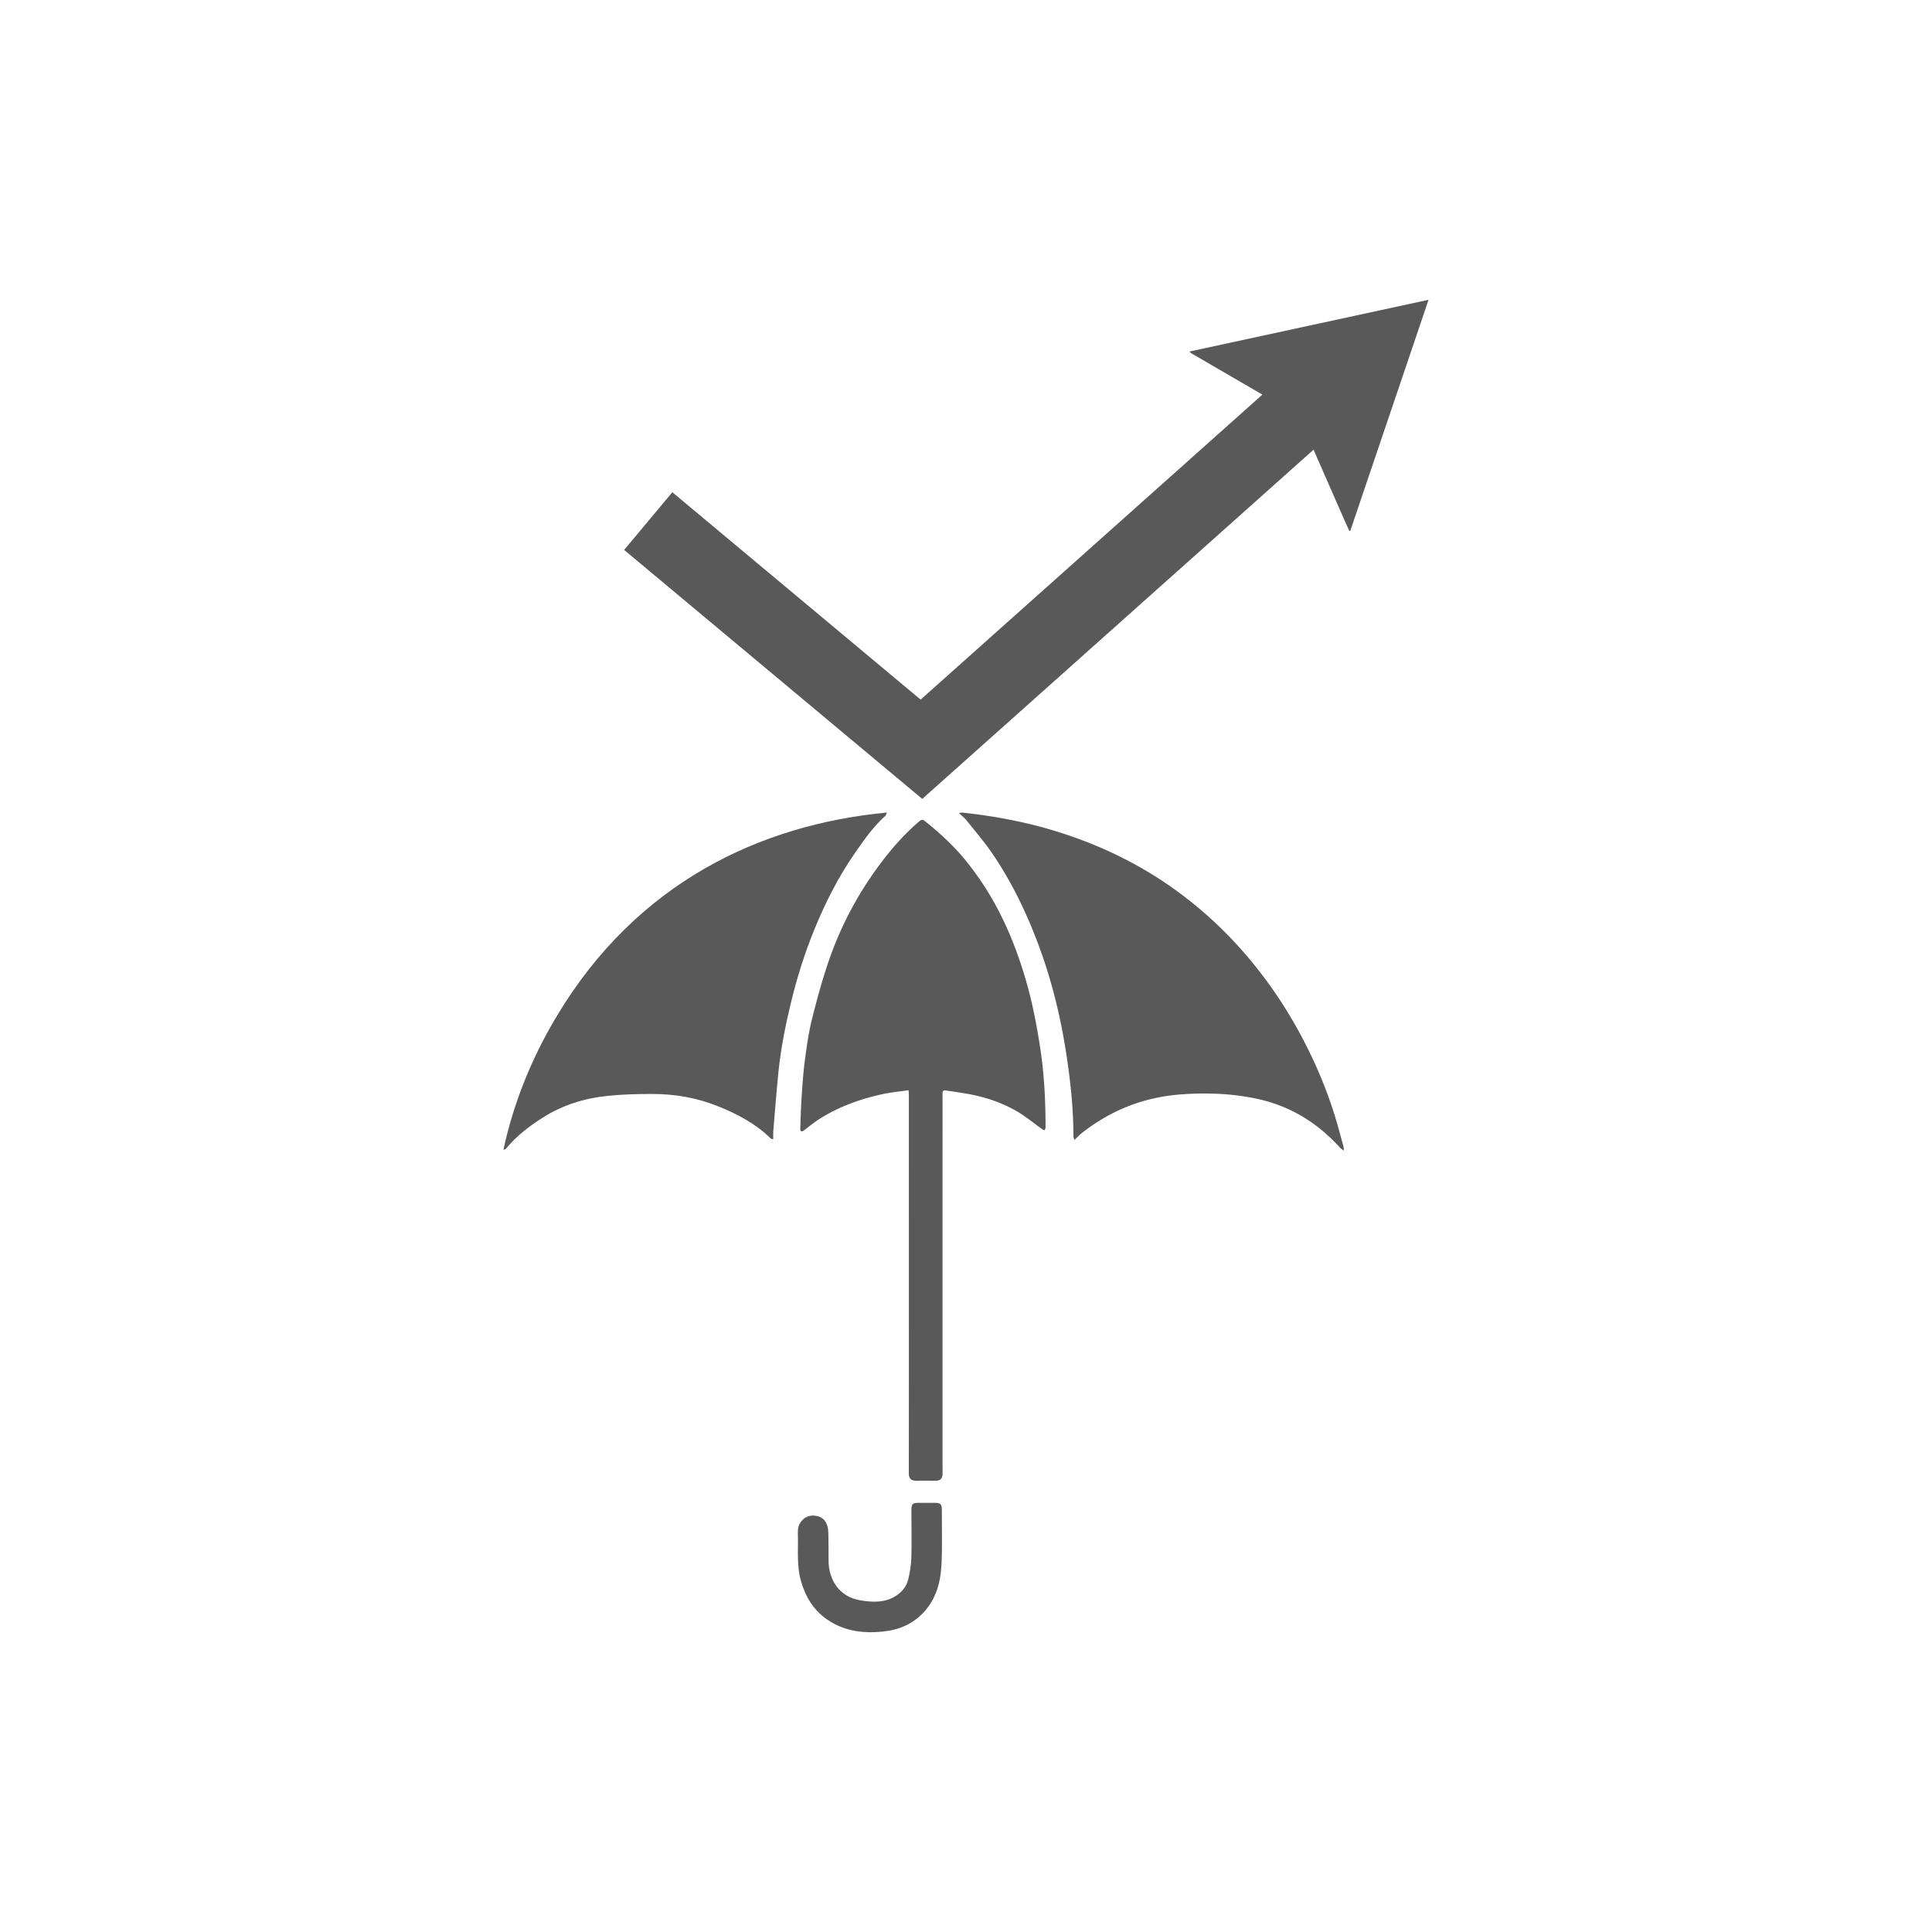 <?xml version="1.0" encoding="UTF-8"?>
<svg data-bbox="151.137 90 277.725 400.001" viewBox="0 0 580 580" xmlns="http://www.w3.org/2000/svg" data-type="color">
    <g>
        <path d="M272.76 327.287c-2.641.386-5.184.616-7.662 1.147-6.747 1.445-13.184 3.76-19.051 7.455-1.665 1.049-3.174 2.346-4.768 3.509-.207.151-.572.315-.736.23-.18-.094-.304-.474-.295-.724.11-3.136.184-6.275.396-9.405.257-3.786.498-7.582 1-11.34.556-4.167 1.149-8.359 2.174-12.427 1.542-6.117 3.202-12.232 5.3-18.175 3.591-10.172 8.682-19.614 15.161-28.26 3.472-4.633 7.285-8.974 11.715-12.741.564-.48.968-.611 1.596-.111 4.568 3.635 8.854 7.576 12.514 12.126a88.69 88.69 0 0 1 9.138 13.812c3.906 7.315 6.804 15.011 9.05 22.985 1.726 6.129 2.907 12.35 3.899 18.634 1.28 8.107 1.692 16.252 1.692 24.436 0 .292-.167.583-.256.875-.25-.105-.53-.168-.746-.321-2.576-1.826-5.018-3.883-7.741-5.453-4.388-2.53-9.182-4.128-14.168-5.066-2.348-.442-4.722-.753-7.085-1.116-.726-.112-.954.282-.944.941.018 1.157.015 2.315.015 3.472l-.007 107.265c0 1.116.044 2.233.016 3.348-.04 1.57-.656 2.142-2.213 2.141-1.818-.002-3.637-.025-5.455.004-1.831.029-2.471-.572-2.469-2.41.008-9.424.02-18.849.021-28.273.001-28.397-.003-56.795-.008-85.192-.002-.404-.048-.804-.083-1.366z" fill="#595959" data-color="1"/>
        <path d="M266.285 243.922c-.222.432-.31.826-.555 1.047-3.589 3.236-6.335 7.165-9.061 11.096-4.985 7.187-8.923 14.949-12.214 23.031-2.868 7.045-5.154 14.286-6.951 21.685-1.687 6.946-3.094 13.941-3.813 21.054-.597 5.91-1.048 11.835-1.545 17.755-.064.761-.009 1.532-.009 2.432-.356-.113-.632-.117-.775-.258-4.564-4.484-10.103-7.371-15.963-9.716-6.289-2.517-12.867-3.629-19.605-3.633-4.454-.002-8.929.12-13.356.567-6.934.701-13.525 2.749-19.442 6.494-4.111 2.602-7.986 5.57-11.112 9.383-.139.169-.383.252-.747.282 3.089-14.294 8.542-27.647 16.042-40.153 23.904-39.862 60.789-57.431 99.106-61.066z" fill="#595959" data-color="1"/>
        <path d="M403.419 345.437c-.533-.41-.878-.602-1.128-.879-6.96-7.717-15.414-12.798-25.677-14.851-7.442-1.488-14.948-1.723-22.451-1.129-10.882.861-20.683 4.738-29.296 11.499-.76.597-1.425 1.316-2.318 2.148-.149-.526-.302-.813-.302-1.099.007-8.617-.945-17.159-2.279-25.645-1.727-10.982-4.418-21.733-8.333-32.17-3.597-9.59-8.035-18.745-13.819-27.197-2.349-3.433-5.077-6.608-7.677-9.864-.584-.731-1.357-1.309-2.271-2.173.61-.081.835-.156 1.05-.133 9.797 1.056 19.441 2.879 28.85 5.839 13.261 4.171 25.585 10.233 36.725 18.58a122.052 122.052 0 0 1 20.46 19.369 134.337 134.337 0 0 1 15.092 22.148c4.981 9.164 8.991 18.753 11.778 28.828a612.355 612.355 0 0 1 1.53 5.612c.067.253.036.53.066 1.117z" fill="#595959" data-color="1"/>
        <path d="m282.787 462.412-.005 1.099c-.02 3.427-.015 6.87-.59 10.26-1.439 8.493-7.368 14.745-16.033 15.894-6.357.842-12.472.25-17.891-3.508-4.058-2.814-6.463-6.805-7.818-11.548-1.278-4.476-.806-9.02-.911-13.546-.033-1.433-.108-2.841.861-4.142 1.116-1.498 2.55-2.095 4.289-1.9 1.827.205 3.146 1.228 3.68 3.044.206.702.297 1.459.31 2.193.05 2.727.062 5.454.06 8.181-.003 5.729 3.127 10.862 9.355 11.956 3.547.623 7.247.868 10.606-1.141 2.047-1.225 3.476-2.999 4.008-5.28.502-2.153.832-4.386.89-6.594.123-4.667.01-9.339.012-14.009.001-1.911.326-2.209 2.254-2.21 1.612-.001 3.223-.003 4.835.003 1.638.006 2.044.392 2.054 2.061.02 3.033.044 6.123.034 9.187z" fill="#595959" data-color="1"/>
        <path d="M357.053 105.542c.34.299.458.442.609.53 4.585 2.671 9.174 5.337 13.762 8.002 2.519 1.463 5.039 2.924 7.557 4.387l-102.602 91.565-74.544-62.254-14.466 17.321 89.499 74.743 117.471-104.834.51 1.169c2.981 6.805 5.963 13.61 8.949 20.413.416.947.855 1.884 1.284 2.825l.28-.042L428.862 90l-71.809 15.542z" fill="#595959" data-color="1"/>
    </g>
</svg>
